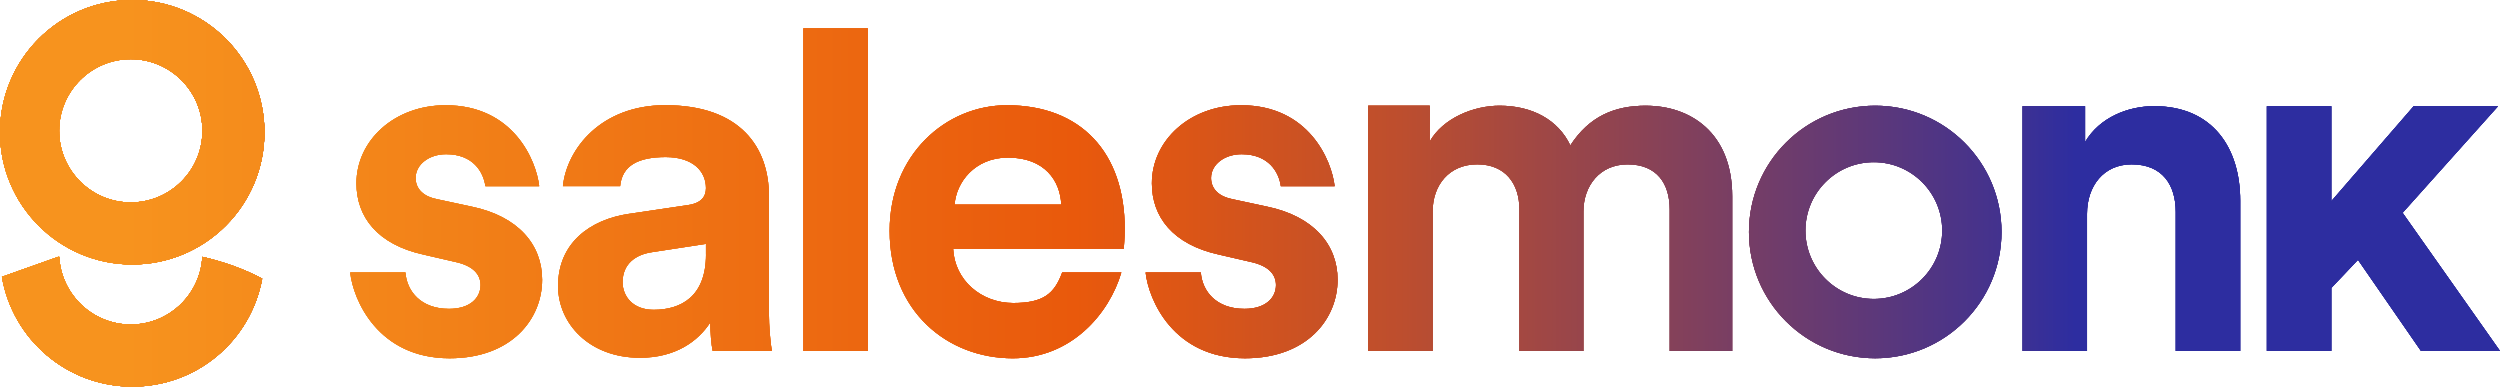 <svg xmlns="http://www.w3.org/2000/svg" id="Layer_2" viewBox="0 0 882 136.4"><defs><linearGradient id="linear-gradient" x1="123.54" x2="882" y1="68.2" y2="68.2" gradientUnits="userSpaceOnUse"><stop offset=".05" stop-color="#f7931e"/><stop offset=".18" stop-color="#f28118"/><stop offset=".43" stop-color="#e9590c"/><stop offset=".47" stop-color="#dd5412"/><stop offset=".55" stop-color="#bd4922"/><stop offset=".65" stop-color="#89373d"/><stop offset=".78" stop-color="#431e61"/><stop offset=".87" stop-color="#0b0b7f"/></linearGradient><linearGradient id="New_Gradient_Swatch_1" x1="0" x2="882" y1="68.2" y2="68.2" gradientUnits="userSpaceOnUse"><stop offset=".05" stop-color="#f7931e"/><stop offset=".18" stop-color="#f28118"/><stop offset=".43" stop-color="#e9590c"/><stop offset=".47" stop-color="#dd5615"/><stop offset=".56" stop-color="#bd4e2e"/><stop offset=".66" stop-color="#894256"/><stop offset=".8" stop-color="#43328e"/><stop offset=".83" stop-color="#2d2da0"/></linearGradient><radialGradient id="radial-gradient" cx="46.65" cy="68.2" r="87.01" fx="-22.65" fy="68.2" gradientUnits="userSpaceOnUse"><stop offset=".12" stop-color="#f7931e"/><stop offset=".32" stop-color="#f6911d"/><stop offset=".41" stop-color="#f68a1d"/><stop offset=".47" stop-color="#f57e1c"/><stop offset=".51" stop-color="#f36c1b"/><stop offset=".52" stop-color="#f3681b"/><stop offset=".83" stop-color="#2d2da0"/></radialGradient><style>.cls-1,.cls-3{fill:url(#New_Gradient_Swatch_1);stroke-width:0}.cls-3{fill:url(#radial-gradient)}</style></defs><g id="Layer_1-2"><path d="M71.38 90.63c-.74 13.3-11.76 23.86-25.23 23.86S21.63 103.93 20.9 90.63h-.41L.68 97.67c3.76 21.99 22.92 38.72 45.98 38.72s41.83-16.41 45.84-38.07c-6.07-3.26-13.2-5.89-21.07-7.7h-.06Z" class="cls-3"/><path d="M71.38 90.63c-.74 13.3-11.76 23.86-25.23 23.86S21.63 103.93 20.9 90.63h-.41L.68 97.67c3.76 21.99 22.92 38.72 45.98 38.72s41.83-16.41 45.84-38.07c-6.07-3.26-13.2-5.89-21.07-7.7h-.06Z" class="cls-3"/><path d="M71.38 90.63c-.74 13.3-11.76 23.86-25.23 23.86S21.63 103.93 20.9 90.63h-.41L.68 97.67c3.76 21.99 22.92 38.72 45.98 38.72s41.83-16.41 45.84-38.07c-6.07-3.26-13.2-5.89-21.07-7.7h-.06Z" class="cls-3"/><path d="M46.65 93.31c25.77 0 46.65-20.89 46.65-46.65S72.42 0 46.65 0 0 20.89 0 46.66s20.89 46.65 46.65 46.65Zm-.51-72.44c13.96 0 25.27 11.31 25.27 25.27S60.1 71.41 46.14 71.41 20.87 60.1 20.87 46.14s11.31-25.27 25.27-25.27Z" class="cls-3"/><path d="M46.65 93.31c25.77 0 46.65-20.89 46.65-46.65S72.42 0 46.65 0 0 20.89 0 46.66s20.89 46.65 46.65 46.65Zm-.51-72.44c13.96 0 25.27 11.31 25.27 25.27S60.1 71.41 46.14 71.41 20.87 60.1 20.87 46.14s11.31-25.27 25.27-25.27Z" class="cls-3"/><path d="M46.65 93.31c25.77 0 46.65-20.89 46.65-46.65S72.42 0 46.65 0 0 20.89 0 46.66s20.89 46.65 46.65 46.65Zm-.51-72.44c13.96 0 25.27 11.31 25.27 25.27S60.1 71.41 46.14 71.41 20.87 60.1 20.87 46.14s11.31-25.27 25.27-25.27Z" class="cls-3"/><path d="M580.69 37.29c-11.12 0-20.01 3.76-26.68 14.02-4.28-9.06-13.51-14.02-24.97-14.02-9.23 0-20.01 4.45-24.63 12.65V37.29h-21.72v86.53h22.75V74.57c0-9.24 5.81-16.59 15.73-16.59s14.88 6.84 14.88 15.91v49.94h22.58V74.58c0-9.06 5.81-16.59 15.56-16.59 10.43 0 14.88 6.84 14.88 15.91v49.94h22.06V69.28c0-22.57-14.88-31.98-30.44-31.98Zm179.21.17c-9.06 0-19.15 3.93-24.28 12.65V37.46h-22.06v86.36h22.74v-48.4c0-9.75 5.82-17.44 15.74-17.44 10.95 0 15.56 7.35 15.56 16.76v49.08h22.75V70.8c0-18.47-9.58-33.35-30.44-33.35Zm87.73 37.62 33.69-37.62h-29.76l-29.07 33.52V37.46h-22.75v86.36h22.75v-22.23l9.41-9.92 22.23 32.15H882l-34.37-48.74zM661.58 37.29c-24.6 0-44.55 19.94-44.55 44.55s19.94 44.55 44.55 44.55 44.55-19.94 44.55-44.55-19.94-44.55-44.55-44.55Zm-.5 68.18c-13.33 0-24.13-10.8-24.13-24.13s10.8-24.13 24.13-24.13 24.13 10.8 24.13 24.13-10.8 24.13-24.13 24.13Zm-518.05-9.34c.51 6.67 5.47 12.83 15.39 12.83 7.52 0 11.12-3.93 11.12-8.38 0-3.76-2.57-6.84-9.07-8.21l-11.12-2.57c-16.25-3.59-23.6-13.34-23.6-25.14 0-15.05 13.34-27.53 31.47-27.53 23.94 0 31.98 19.5 33.01 28.56h-18.98c-.68-4.96-4.28-11.29-13.85-11.29-5.99 0-10.77 3.59-10.77 8.38 0 4.1 3.08 6.67 7.7 7.52l11.97 2.57c16.59 3.42 24.97 13.51 24.97 25.82 0 13.68-10.6 27.7-32.66 27.7-25.31 0-34.03-20.69-35.06-30.27h19.5Zm79.01-20.7 20.69-3.08c4.79-.69 6.33-3.08 6.33-5.99 0-5.98-4.62-10.95-14.2-10.95s-15.39 2.91-16.08 10.26H198.6c1.37-13.17 13.51-28.56 36.08-28.56 26.68 0 36.6 15.05 36.6 31.98v41.39c0 4.45.51 10.43 1.03 13.34h-20.87c-.51-2.22-.85-6.84-.85-10.09-4.28 6.67-12.31 12.48-24.8 12.48-17.96 0-28.9-12.14-28.9-25.31 0-15.05 11.12-23.43 25.14-25.48Zm27.02 14.37v-3.76l-18.98 2.91c-5.82.85-10.43 4.1-10.43 10.6 0 4.96 3.59 9.75 10.95 9.75 9.58 0 18.47-4.62 18.47-19.5Zm34.37 34.03V10h22.75v113.83h-22.75Zm112.18-27.7c-4.28 14.53-17.62 30.27-38.31 30.27-23.09 0-43.44-16.59-43.44-44.98 0-26.85 19.84-44.29 41.39-44.29 25.99 0 41.56 16.59 41.56 43.61 0 3.25-.34 6.67-.34 7.01h-60.2c.51 11.12 9.92 19.15 21.21 19.15 10.6 0 14.52-3.25 17.26-10.77h20.88Zm-21.2-23.95c-.34-8.38-5.82-16.59-18.81-16.59-11.8 0-18.3 8.89-18.81 16.59h37.62Zm49.24 23.95c.51 6.67 5.47 12.83 15.39 12.83 7.52 0 11.12-3.93 11.12-8.38 0-3.76-2.57-6.84-9.06-8.21l-11.12-2.57c-16.25-3.59-23.6-13.34-23.6-25.14 0-15.05 13.34-27.53 31.47-27.53 23.94 0 31.98 19.5 33.01 28.56h-18.98c-.68-4.96-4.28-11.29-13.85-11.29-5.98 0-10.77 3.59-10.77 8.38 0 4.1 3.08 6.67 7.7 7.52l11.97 2.57c16.59 3.42 24.97 13.51 24.97 25.82 0 13.68-10.6 27.7-32.67 27.7-25.31 0-34.03-20.69-35.06-30.27h19.5Z" style="fill:url(#linear-gradient);stroke-width:0"/><path d="M71.38 90.63c-.74 13.3-11.76 23.86-25.23 23.86S21.63 103.93 20.9 90.63h-.41L.68 97.67c3.76 21.99 22.92 38.72 45.98 38.72s41.83-16.41 45.84-38.07c-6.07-3.26-13.2-5.89-21.07-7.7h-.06Z" class="cls-1"/><path d="M71.38 90.63c-.74 13.3-11.76 23.86-25.23 23.86S21.63 103.93 20.9 90.63h-.41L.68 97.67c3.76 21.99 22.92 38.72 45.98 38.72s41.83-16.41 45.84-38.07c-6.07-3.26-13.2-5.89-21.07-7.7h-.06Z" class="cls-1"/><path d="M71.38 90.63c-.74 13.3-11.76 23.86-25.23 23.86S21.63 103.93 20.9 90.63h-.41L.68 97.67c3.76 21.99 22.92 38.72 45.98 38.72s41.83-16.41 45.84-38.07c-6.07-3.26-13.2-5.89-21.07-7.7h-.06Z" class="cls-1"/><path d="M46.65 93.31c25.77 0 46.65-20.89 46.65-46.65S72.42 0 46.65 0 0 20.89 0 46.66s20.89 46.65 46.65 46.65Zm-.51-72.44c13.96 0 25.27 11.31 25.27 25.27S60.1 71.41 46.14 71.41 20.87 60.1 20.87 46.14s11.31-25.27 25.27-25.27Z" class="cls-1"/><path d="M46.65 93.31c25.77 0 46.65-20.89 46.65-46.65S72.42 0 46.65 0 0 20.89 0 46.66s20.89 46.65 46.65 46.65Zm-.51-72.44c13.96 0 25.27 11.31 25.27 25.27S60.1 71.41 46.14 71.41 20.87 60.1 20.87 46.14s11.31-25.27 25.27-25.27Z" class="cls-1"/><path d="M46.65 93.31c25.77 0 46.65-20.89 46.65-46.65S72.42 0 46.65 0 0 20.89 0 46.66s20.89 46.65 46.65 46.65Zm-.51-72.44c13.96 0 25.27 11.31 25.27 25.27S60.1 71.41 46.14 71.41 20.87 60.1 20.87 46.14s11.31-25.27 25.27-25.27Z" class="cls-1"/><path d="M71.38 90.63c-.74 13.3-11.76 23.86-25.23 23.86S21.63 103.93 20.9 90.63h-.41L.68 97.67c3.76 21.99 22.92 38.72 45.98 38.72s41.83-16.41 45.84-38.07c-6.07-3.26-13.2-5.89-21.07-7.7h-.06Z" class="cls-1"/><path d="M71.38 90.63c-.74 13.3-11.76 23.86-25.23 23.86S21.63 103.93 20.9 90.63h-.41L.68 97.67c3.76 21.99 22.92 38.72 45.98 38.72s41.83-16.41 45.84-38.07c-6.07-3.26-13.2-5.89-21.07-7.7h-.06Z" class="cls-1"/><path d="M71.38 90.63c-.74 13.3-11.76 23.86-25.23 23.86S21.63 103.93 20.9 90.63h-.41L.68 97.67c3.76 21.99 22.92 38.72 45.98 38.72s41.83-16.41 45.84-38.07c-6.07-3.26-13.2-5.89-21.07-7.7h-.06Z" class="cls-1"/><path d="M46.65 93.31c25.77 0 46.65-20.89 46.65-46.65S72.42 0 46.65 0 0 20.89 0 46.66s20.89 46.65 46.65 46.65Zm-.51-72.44c13.96 0 25.27 11.31 25.27 25.27S60.1 71.41 46.14 71.41 20.87 60.1 20.87 46.14s11.31-25.27 25.27-25.27Z" class="cls-1"/><path d="M46.65 93.31c25.77 0 46.65-20.89 46.65-46.65S72.42 0 46.65 0 0 20.89 0 46.66s20.89 46.65 46.65 46.65Zm-.51-72.44c13.96 0 25.27 11.31 25.27 25.27S60.1 71.41 46.14 71.41 20.87 60.1 20.87 46.14s11.31-25.27 25.27-25.27Z" class="cls-1"/><path d="M46.65 93.31c25.77 0 46.65-20.89 46.65-46.65S72.42 0 46.65 0 0 20.89 0 46.66s20.89 46.65 46.65 46.65Zm-.51-72.44c13.96 0 25.27 11.31 25.27 25.27S60.1 71.41 46.14 71.41 20.87 60.1 20.87 46.14s11.31-25.27 25.27-25.27Z" class="cls-1"/><path d="M71.38 90.63c-.74 13.3-11.76 23.86-25.23 23.86S21.63 103.93 20.9 90.63h-.41L.68 97.67c3.76 21.99 22.92 38.72 45.98 38.72s41.83-16.41 45.84-38.07c-6.07-3.26-13.2-5.89-21.07-7.7h-.06Z" class="cls-1"/><path d="M71.38 90.63c-.74 13.3-11.76 23.86-25.23 23.86S21.63 103.93 20.9 90.63h-.41L.68 97.67c3.76 21.99 22.92 38.72 45.98 38.72s41.83-16.41 45.84-38.07c-6.07-3.26-13.2-5.89-21.07-7.7h-.06Z" class="cls-1"/><path d="M71.38 90.63c-.74 13.3-11.76 23.86-25.23 23.86S21.63 103.93 20.9 90.63h-.41L.68 97.67c3.76 21.99 22.92 38.72 45.98 38.72s41.83-16.41 45.84-38.07c-6.07-3.26-13.2-5.89-21.07-7.7h-.06Z" class="cls-1"/><path d="M46.65 93.31c25.77 0 46.65-20.89 46.65-46.65S72.42 0 46.65 0 0 20.89 0 46.66s20.89 46.65 46.65 46.65Zm-.51-72.44c13.96 0 25.27 11.31 25.27 25.27S60.1 71.41 46.14 71.41 20.87 60.1 20.87 46.14s11.31-25.27 25.27-25.27Z" class="cls-1"/><path d="M46.65 93.31c25.77 0 46.65-20.89 46.65-46.65S72.42 0 46.65 0 0 20.89 0 46.66s20.89 46.65 46.65 46.65Zm-.51-72.44c13.96 0 25.27 11.31 25.27 25.27S60.1 71.41 46.14 71.41 20.87 60.1 20.87 46.14s11.31-25.27 25.27-25.27Z" class="cls-1"/><path d="M46.65 93.31c25.77 0 46.65-20.89 46.65-46.65S72.42 0 46.65 0 0 20.89 0 46.66s20.89 46.65 46.65 46.65Zm-.51-72.44c13.96 0 25.27 11.31 25.27 25.27S60.1 71.41 46.14 71.41 20.87 60.1 20.87 46.14s11.31-25.27 25.27-25.27Zm534.55 16.42c-11.12 0-20.01 3.76-26.68 14.02-4.28-9.06-13.51-14.02-24.97-14.02-9.23 0-20.01 4.45-24.63 12.65V37.29h-21.72v86.53h22.75V74.57c0-9.24 5.81-16.59 15.73-16.59s14.88 6.84 14.88 15.91v49.94h22.58V74.58c0-9.06 5.81-16.59 15.56-16.59 10.43 0 14.88 6.84 14.88 15.91v49.94h22.06V69.28c0-22.57-14.88-31.98-30.44-31.98Zm179.21.17c-9.06 0-19.15 3.93-24.28 12.65V37.46h-22.06v86.36h22.74v-48.4c0-9.75 5.82-17.44 15.74-17.44 10.95 0 15.56 7.35 15.56 16.76v49.08h22.75V70.8c0-18.47-9.58-33.35-30.44-33.35Zm87.73 37.62 33.69-37.62h-29.76l-29.07 33.52V37.46h-22.75v86.36h22.75v-22.23l9.41-9.92 22.23 32.15H882l-34.37-48.74zM661.58 37.29c-24.6 0-44.55 19.94-44.55 44.55s19.94 44.55 44.55 44.55 44.55-19.94 44.55-44.55-19.94-44.55-44.55-44.55Zm-.5 68.18c-13.33 0-24.13-10.8-24.13-24.13s10.8-24.13 24.13-24.13 24.13 10.8 24.13 24.13-10.8 24.13-24.13 24.13Zm-518.05-9.34c.51 6.67 5.47 12.83 15.39 12.83 7.52 0 11.12-3.93 11.12-8.38 0-3.76-2.57-6.84-9.07-8.21l-11.12-2.57c-16.25-3.59-23.6-13.34-23.6-25.14 0-15.05 13.34-27.53 31.47-27.53 23.94 0 31.98 19.5 33.01 28.56h-18.98c-.68-4.96-4.28-11.29-13.85-11.29-5.99 0-10.77 3.59-10.77 8.38 0 4.1 3.08 6.67 7.7 7.52l11.97 2.57c16.59 3.42 24.97 13.51 24.97 25.82 0 13.68-10.6 27.7-32.66 27.7-25.31 0-34.03-20.69-35.06-30.27h19.5Zm79.01-20.7 20.69-3.08c4.79-.69 6.33-3.08 6.33-5.99 0-5.98-4.62-10.95-14.2-10.95s-15.39 2.91-16.08 10.26H198.6c1.37-13.17 13.51-28.56 36.08-28.56 26.68 0 36.6 15.05 36.6 31.98v41.39c0 4.45.51 10.43 1.03 13.34h-20.87c-.51-2.22-.85-6.84-.85-10.09-4.28 6.67-12.31 12.48-24.8 12.48-17.96 0-28.9-12.14-28.9-25.31 0-15.05 11.12-23.43 25.14-25.48Zm27.02 14.37v-3.76l-18.98 2.91c-5.82.85-10.43 4.1-10.43 10.6 0 4.96 3.59 9.75 10.95 9.75 9.58 0 18.47-4.62 18.47-19.5Zm34.37 34.03V10h22.75v113.83h-22.75Zm112.18-27.7c-4.28 14.53-17.62 30.27-38.31 30.27-23.09 0-43.44-16.59-43.44-44.98 0-26.85 19.84-44.29 41.39-44.29 25.99 0 41.56 16.59 41.56 43.61 0 3.25-.34 6.67-.34 7.01h-60.2c.51 11.12 9.92 19.15 21.21 19.15 10.6 0 14.52-3.25 17.26-10.77h20.88Zm-21.2-23.95c-.34-8.38-5.82-16.59-18.81-16.59-11.8 0-18.3 8.89-18.81 16.59h37.62Zm49.24 23.95c.51 6.67 5.47 12.83 15.39 12.83 7.52 0 11.12-3.93 11.12-8.38 0-3.76-2.57-6.84-9.06-8.21l-11.12-2.57c-16.25-3.59-23.6-13.34-23.6-25.14 0-15.05 13.34-27.53 31.47-27.53 23.94 0 31.98 19.5 33.01 28.56h-18.98c-.68-4.96-4.28-11.29-13.85-11.29-5.98 0-10.77 3.59-10.77 8.38 0 4.1 3.08 6.67 7.7 7.52l11.97 2.57c16.59 3.42 24.97 13.51 24.97 25.82 0 13.68-10.6 27.7-32.67 27.7-25.31 0-34.03-20.69-35.06-30.27h19.5Z" class="cls-1"/><path d="M580.69 37.29c-11.12 0-20.01 3.76-26.68 14.02-4.28-9.06-13.51-14.02-24.97-14.02-9.23 0-20.01 4.45-24.63 12.65V37.29h-21.72v86.53h22.75V74.57c0-9.24 5.81-16.59 15.73-16.59s14.88 6.84 14.88 15.91v49.94h22.58V74.58c0-9.06 5.81-16.59 15.56-16.59 10.43 0 14.88 6.84 14.88 15.91v49.94h22.06V69.28c0-22.57-14.88-31.98-30.44-31.98Zm179.21.17c-9.06 0-19.15 3.93-24.28 12.65V37.46h-22.06v86.36h22.74v-48.4c0-9.75 5.82-17.44 15.74-17.44 10.95 0 15.56 7.35 15.56 16.76v49.08h22.75V70.8c0-18.47-9.58-33.35-30.44-33.35Zm87.73 37.62 33.69-37.62h-29.76l-29.07 33.52V37.46h-22.75v86.36h22.75v-22.23l9.41-9.92 22.23 32.15H882l-34.37-48.74zM661.58 37.29c-24.6 0-44.55 19.94-44.55 44.55s19.94 44.55 44.55 44.55 44.55-19.94 44.55-44.55-19.94-44.55-44.55-44.55Zm-.5 68.18c-13.33 0-24.13-10.8-24.13-24.13s10.8-24.13 24.13-24.13 24.13 10.8 24.13 24.13-10.8 24.13-24.13 24.13Zm-518.05-9.34c.51 6.67 5.47 12.83 15.39 12.83 7.52 0 11.12-3.93 11.12-8.38 0-3.76-2.57-6.84-9.07-8.21l-11.12-2.57c-16.25-3.59-23.6-13.34-23.6-25.14 0-15.05 13.34-27.53 31.47-27.53 23.94 0 31.98 19.5 33.01 28.56h-18.98c-.68-4.96-4.28-11.29-13.85-11.29-5.99 0-10.77 3.59-10.77 8.38 0 4.1 3.08 6.67 7.7 7.52l11.97 2.57c16.59 3.42 24.97 13.51 24.97 25.82 0 13.68-10.6 27.7-32.66 27.7-25.31 0-34.03-20.69-35.06-30.27h19.5Zm79.01-20.7 20.69-3.08c4.79-.69 6.33-3.08 6.33-5.99 0-5.98-4.62-10.95-14.2-10.95s-15.39 2.91-16.08 10.26H198.6c1.37-13.17 13.51-28.56 36.08-28.56 26.68 0 36.6 15.05 36.6 31.98v41.39c0 4.45.51 10.43 1.03 13.34h-20.87c-.51-2.22-.85-6.84-.85-10.09-4.28 6.67-12.31 12.48-24.8 12.48-17.96 0-28.9-12.14-28.9-25.31 0-15.05 11.12-23.43 25.14-25.48Zm27.02 14.37v-3.76l-18.98 2.91c-5.82.85-10.43 4.1-10.43 10.6 0 4.96 3.59 9.75 10.95 9.75 9.58 0 18.47-4.62 18.47-19.5Zm34.37 34.03V10h22.75v113.83h-22.75Zm112.18-27.7c-4.28 14.53-17.62 30.27-38.31 30.27-23.09 0-43.44-16.59-43.44-44.98 0-26.85 19.84-44.29 41.39-44.29 25.99 0 41.56 16.59 41.56 43.61 0 3.25-.34 6.67-.34 7.01h-60.2c.51 11.12 9.92 19.15 21.21 19.15 10.6 0 14.52-3.25 17.26-10.77h20.88Zm-21.2-23.95c-.34-8.38-5.82-16.59-18.81-16.59-11.8 0-18.3 8.89-18.81 16.59h37.62Zm49.24 23.95c.51 6.67 5.47 12.83 15.39 12.83 7.52 0 11.12-3.93 11.12-8.38 0-3.76-2.57-6.84-9.06-8.21l-11.12-2.57c-16.25-3.59-23.6-13.34-23.6-25.14 0-15.05 13.34-27.53 31.47-27.53 23.94 0 31.98 19.5 33.01 28.56h-18.98c-.68-4.96-4.28-11.29-13.85-11.29-5.98 0-10.77 3.59-10.77 8.38 0 4.1 3.08 6.67 7.7 7.52l11.97 2.57c16.59 3.42 24.97 13.51 24.97 25.82 0 13.68-10.6 27.7-32.67 27.7-25.31 0-34.03-20.69-35.06-30.27h19.5Z" class="cls-1"/><path d="M580.69 37.29c-11.12 0-20.01 3.76-26.68 14.02-4.28-9.06-13.51-14.02-24.97-14.02-9.23 0-20.01 4.45-24.63 12.65V37.29h-21.72v86.53h22.75V74.57c0-9.24 5.81-16.59 15.73-16.59s14.88 6.84 14.88 15.91v49.94h22.58V74.58c0-9.06 5.81-16.59 15.56-16.59 10.43 0 14.88 6.84 14.88 15.91v49.94h22.06V69.28c0-22.57-14.88-31.98-30.44-31.98Zm179.21.17c-9.06 0-19.15 3.93-24.28 12.65V37.46h-22.06v86.36h22.74v-48.4c0-9.75 5.82-17.44 15.74-17.44 10.95 0 15.56 7.35 15.56 16.76v49.08h22.75V70.8c0-18.47-9.58-33.35-30.44-33.35Zm87.73 37.62 33.69-37.62h-29.76l-29.07 33.52V37.46h-22.75v86.36h22.75v-22.23l9.41-9.92 22.23 32.15H882l-34.37-48.74zM661.58 37.29c-24.6 0-44.55 19.94-44.55 44.55s19.94 44.55 44.55 44.55 44.55-19.94 44.55-44.55-19.94-44.55-44.55-44.55Zm-.5 68.18c-13.33 0-24.13-10.8-24.13-24.13s10.8-24.13 24.13-24.13 24.13 10.8 24.13 24.13-10.8 24.13-24.13 24.13Zm-518.05-9.34c.51 6.67 5.47 12.83 15.39 12.83 7.52 0 11.12-3.93 11.12-8.38 0-3.76-2.57-6.84-9.07-8.21l-11.12-2.57c-16.25-3.59-23.6-13.34-23.6-25.14 0-15.05 13.34-27.53 31.47-27.53 23.94 0 31.98 19.5 33.01 28.56h-18.98c-.68-4.96-4.28-11.29-13.85-11.29-5.99 0-10.77 3.59-10.77 8.38 0 4.1 3.08 6.67 7.7 7.52l11.97 2.57c16.59 3.42 24.97 13.51 24.97 25.82 0 13.68-10.6 27.7-32.66 27.7-25.31 0-34.03-20.69-35.06-30.27h19.5Zm79.01-20.7 20.69-3.08c4.79-.69 6.33-3.08 6.33-5.99 0-5.98-4.62-10.95-14.2-10.95s-15.39 2.91-16.08 10.26H198.6c1.37-13.17 13.51-28.56 36.08-28.56 26.68 0 36.6 15.05 36.6 31.98v41.39c0 4.45.51 10.43 1.03 13.34h-20.87c-.51-2.22-.85-6.84-.85-10.09-4.28 6.67-12.31 12.48-24.8 12.48-17.96 0-28.9-12.14-28.9-25.31 0-15.05 11.12-23.43 25.14-25.48Zm27.02 14.37v-3.76l-18.98 2.91c-5.82.85-10.43 4.1-10.43 10.6 0 4.96 3.59 9.75 10.95 9.75 9.58 0 18.47-4.62 18.47-19.5Zm34.37 34.03V10h22.75v113.83h-22.75Zm112.18-27.7c-4.28 14.53-17.62 30.27-38.31 30.27-23.09 0-43.44-16.59-43.44-44.98 0-26.85 19.84-44.29 41.39-44.29 25.99 0 41.56 16.59 41.56 43.61 0 3.25-.34 6.67-.34 7.01h-60.2c.51 11.12 9.92 19.15 21.21 19.15 10.6 0 14.52-3.25 17.26-10.77h20.88Zm-21.2-23.95c-.34-8.38-5.82-16.59-18.81-16.59-11.8 0-18.3 8.89-18.81 16.59h37.62Zm49.24 23.95c.51 6.67 5.47 12.83 15.39 12.83 7.52 0 11.12-3.93 11.12-8.38 0-3.76-2.57-6.84-9.06-8.21l-11.12-2.57c-16.25-3.59-23.6-13.34-23.6-25.14 0-15.05 13.34-27.53 31.47-27.53 23.94 0 31.98 19.5 33.01 28.56h-18.98c-.68-4.96-4.28-11.29-13.85-11.29-5.98 0-10.77 3.59-10.77 8.38 0 4.1 3.08 6.67 7.7 7.52l11.97 2.57c16.59 3.42 24.97 13.51 24.97 25.82 0 13.68-10.6 27.7-32.67 27.7-25.31 0-34.03-20.69-35.06-30.27h19.5Z" class="cls-1"/></g></svg>